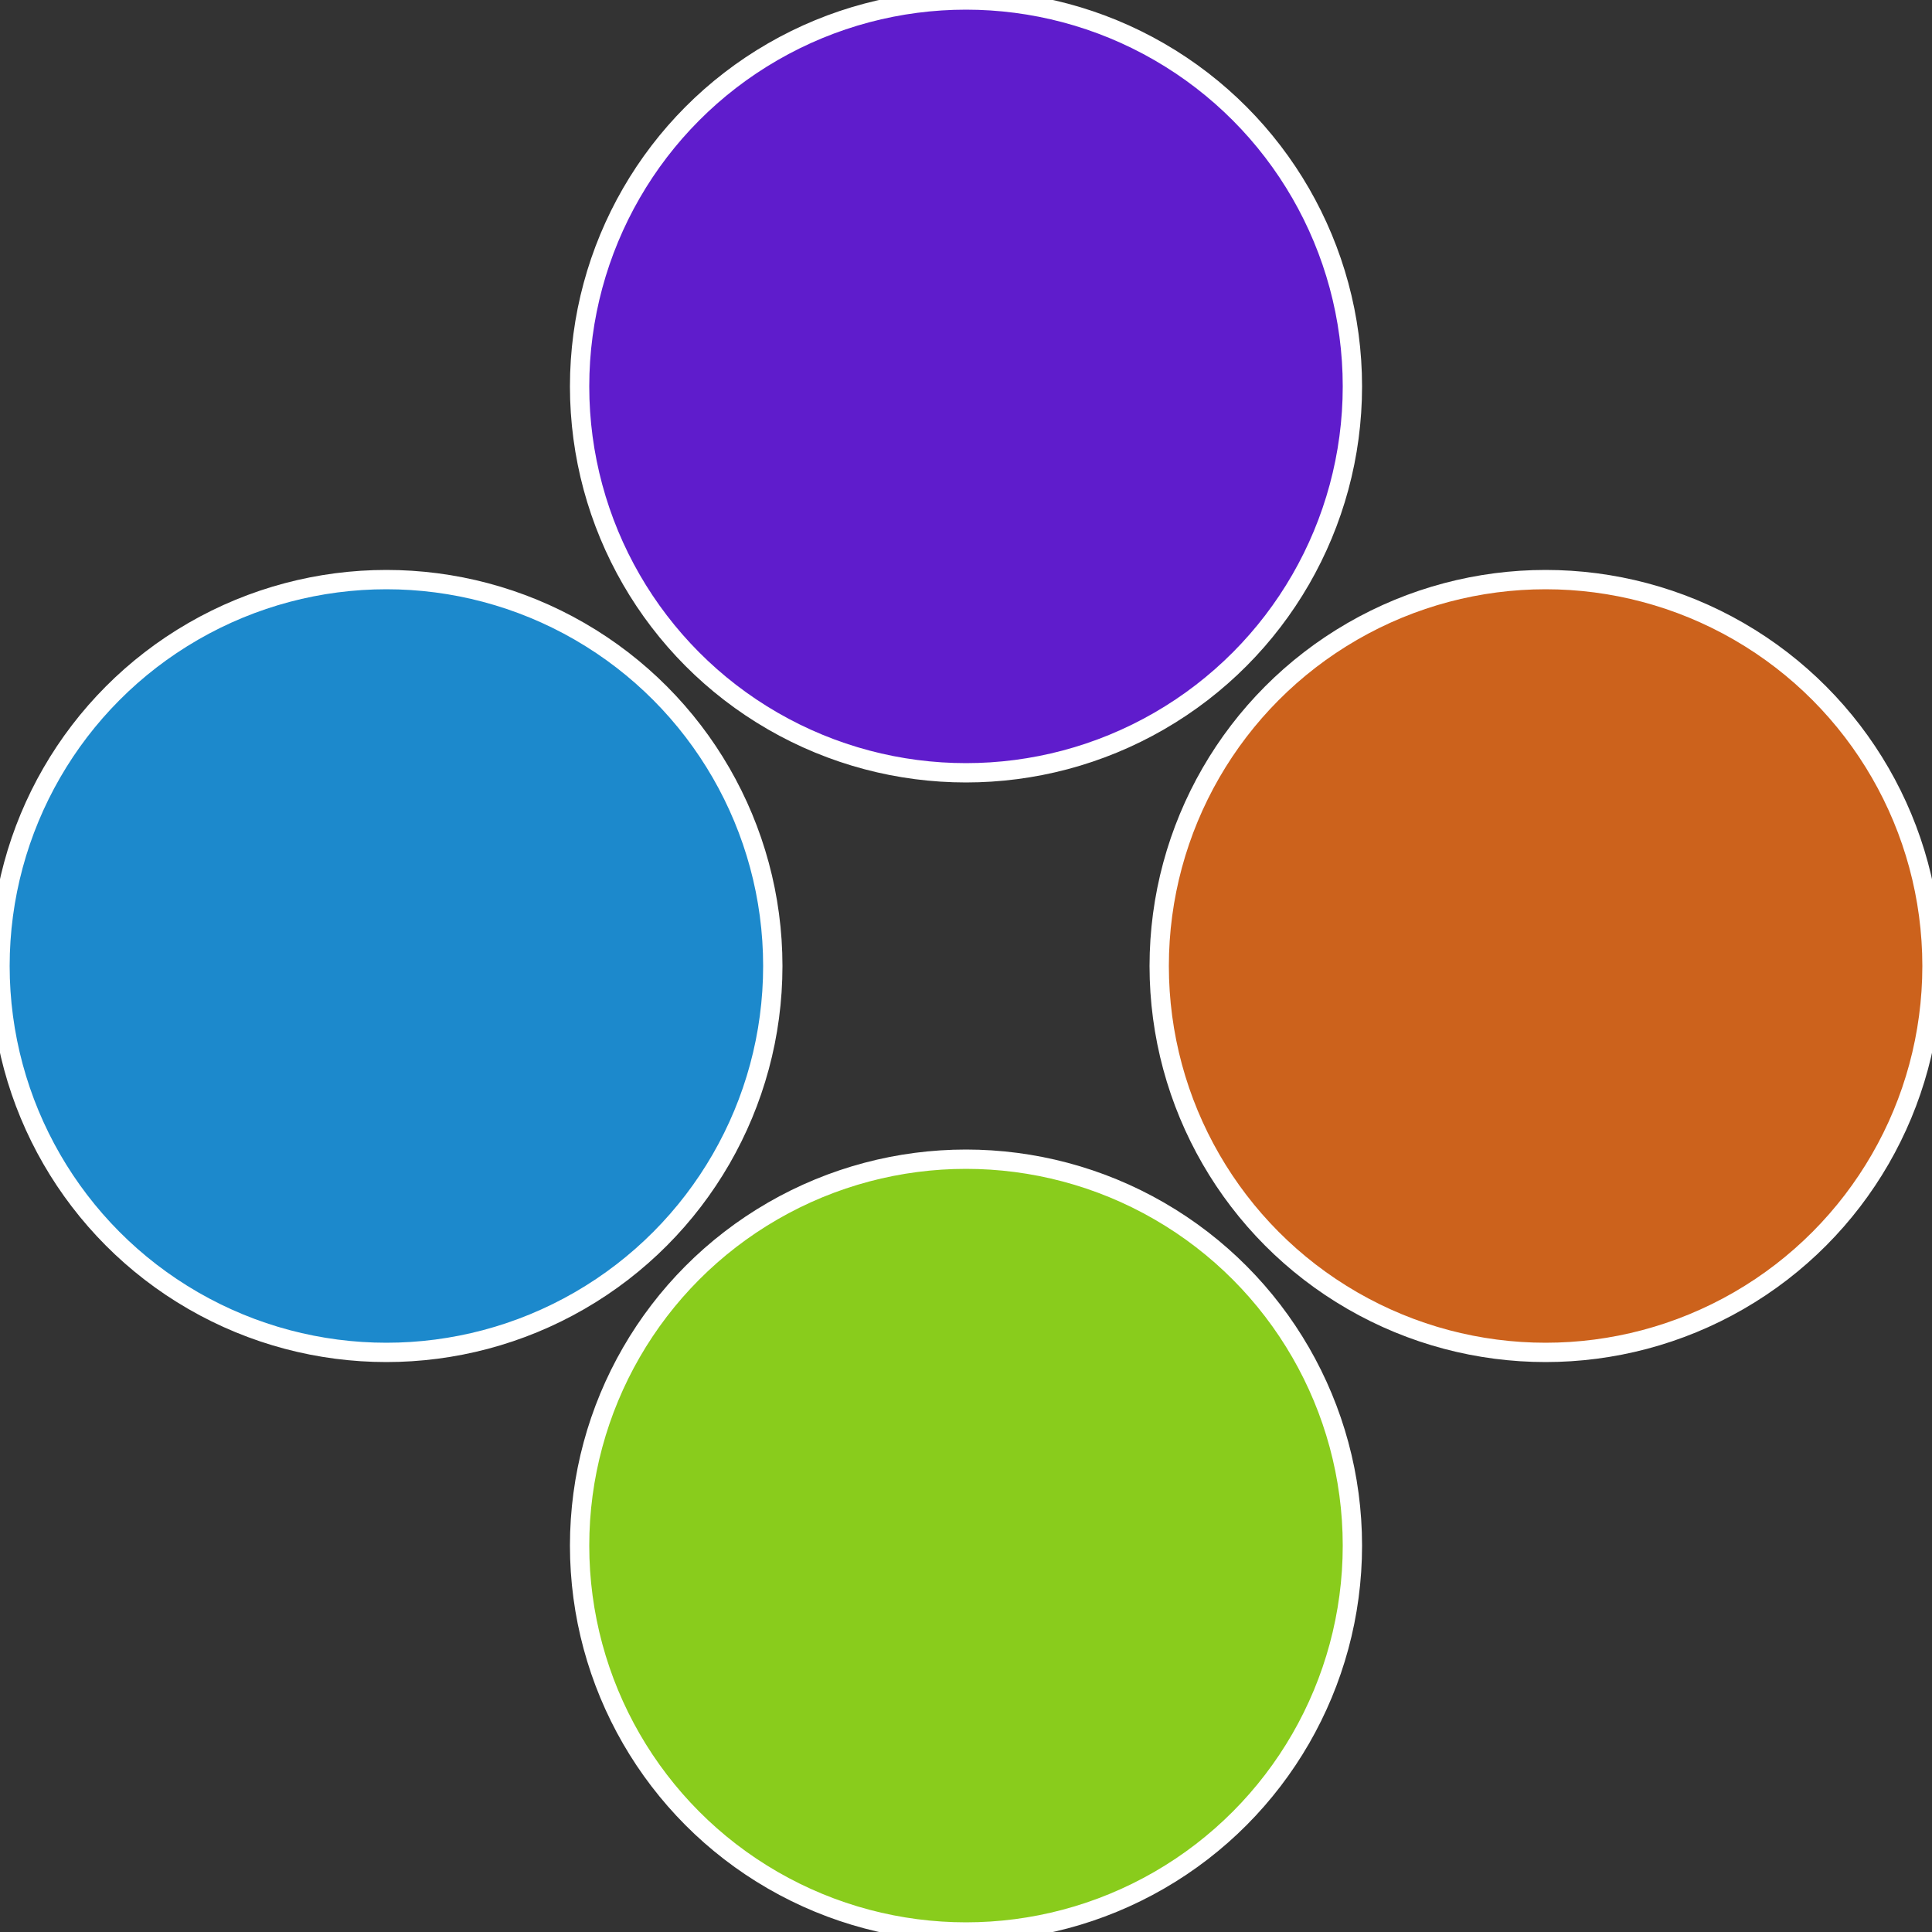 <?xml version="1.0" standalone="no"?>
<svg width="500" height="500" viewBox="-1 -1 2 2" xmlns="http://www.w3.org/2000/svg">
 
                <rect x="-1" y="-1" width="2" height="2" fill="#333333" stroke="none"/>
 
                <circle cx="0.6" cy="0" r="0.4" fill="#cc621c" stroke="#fff" stroke-width="1%" />
             
                <circle cx="3.6739403974421E-17" cy="0.6" r="0.4" fill="#89cc1c" stroke="#fff" stroke-width="1%" />
             
                <circle cx="-0.6" cy="7.3478807948841E-17" r="0.4" fill="#1c89cc" stroke="#fff" stroke-width="1%" />
             
                <circle cx="-1.1021821192326E-16" cy="-0.6" r="0.4" fill="#5f1ccc" stroke="#fff" stroke-width="1%" />
            </svg>
